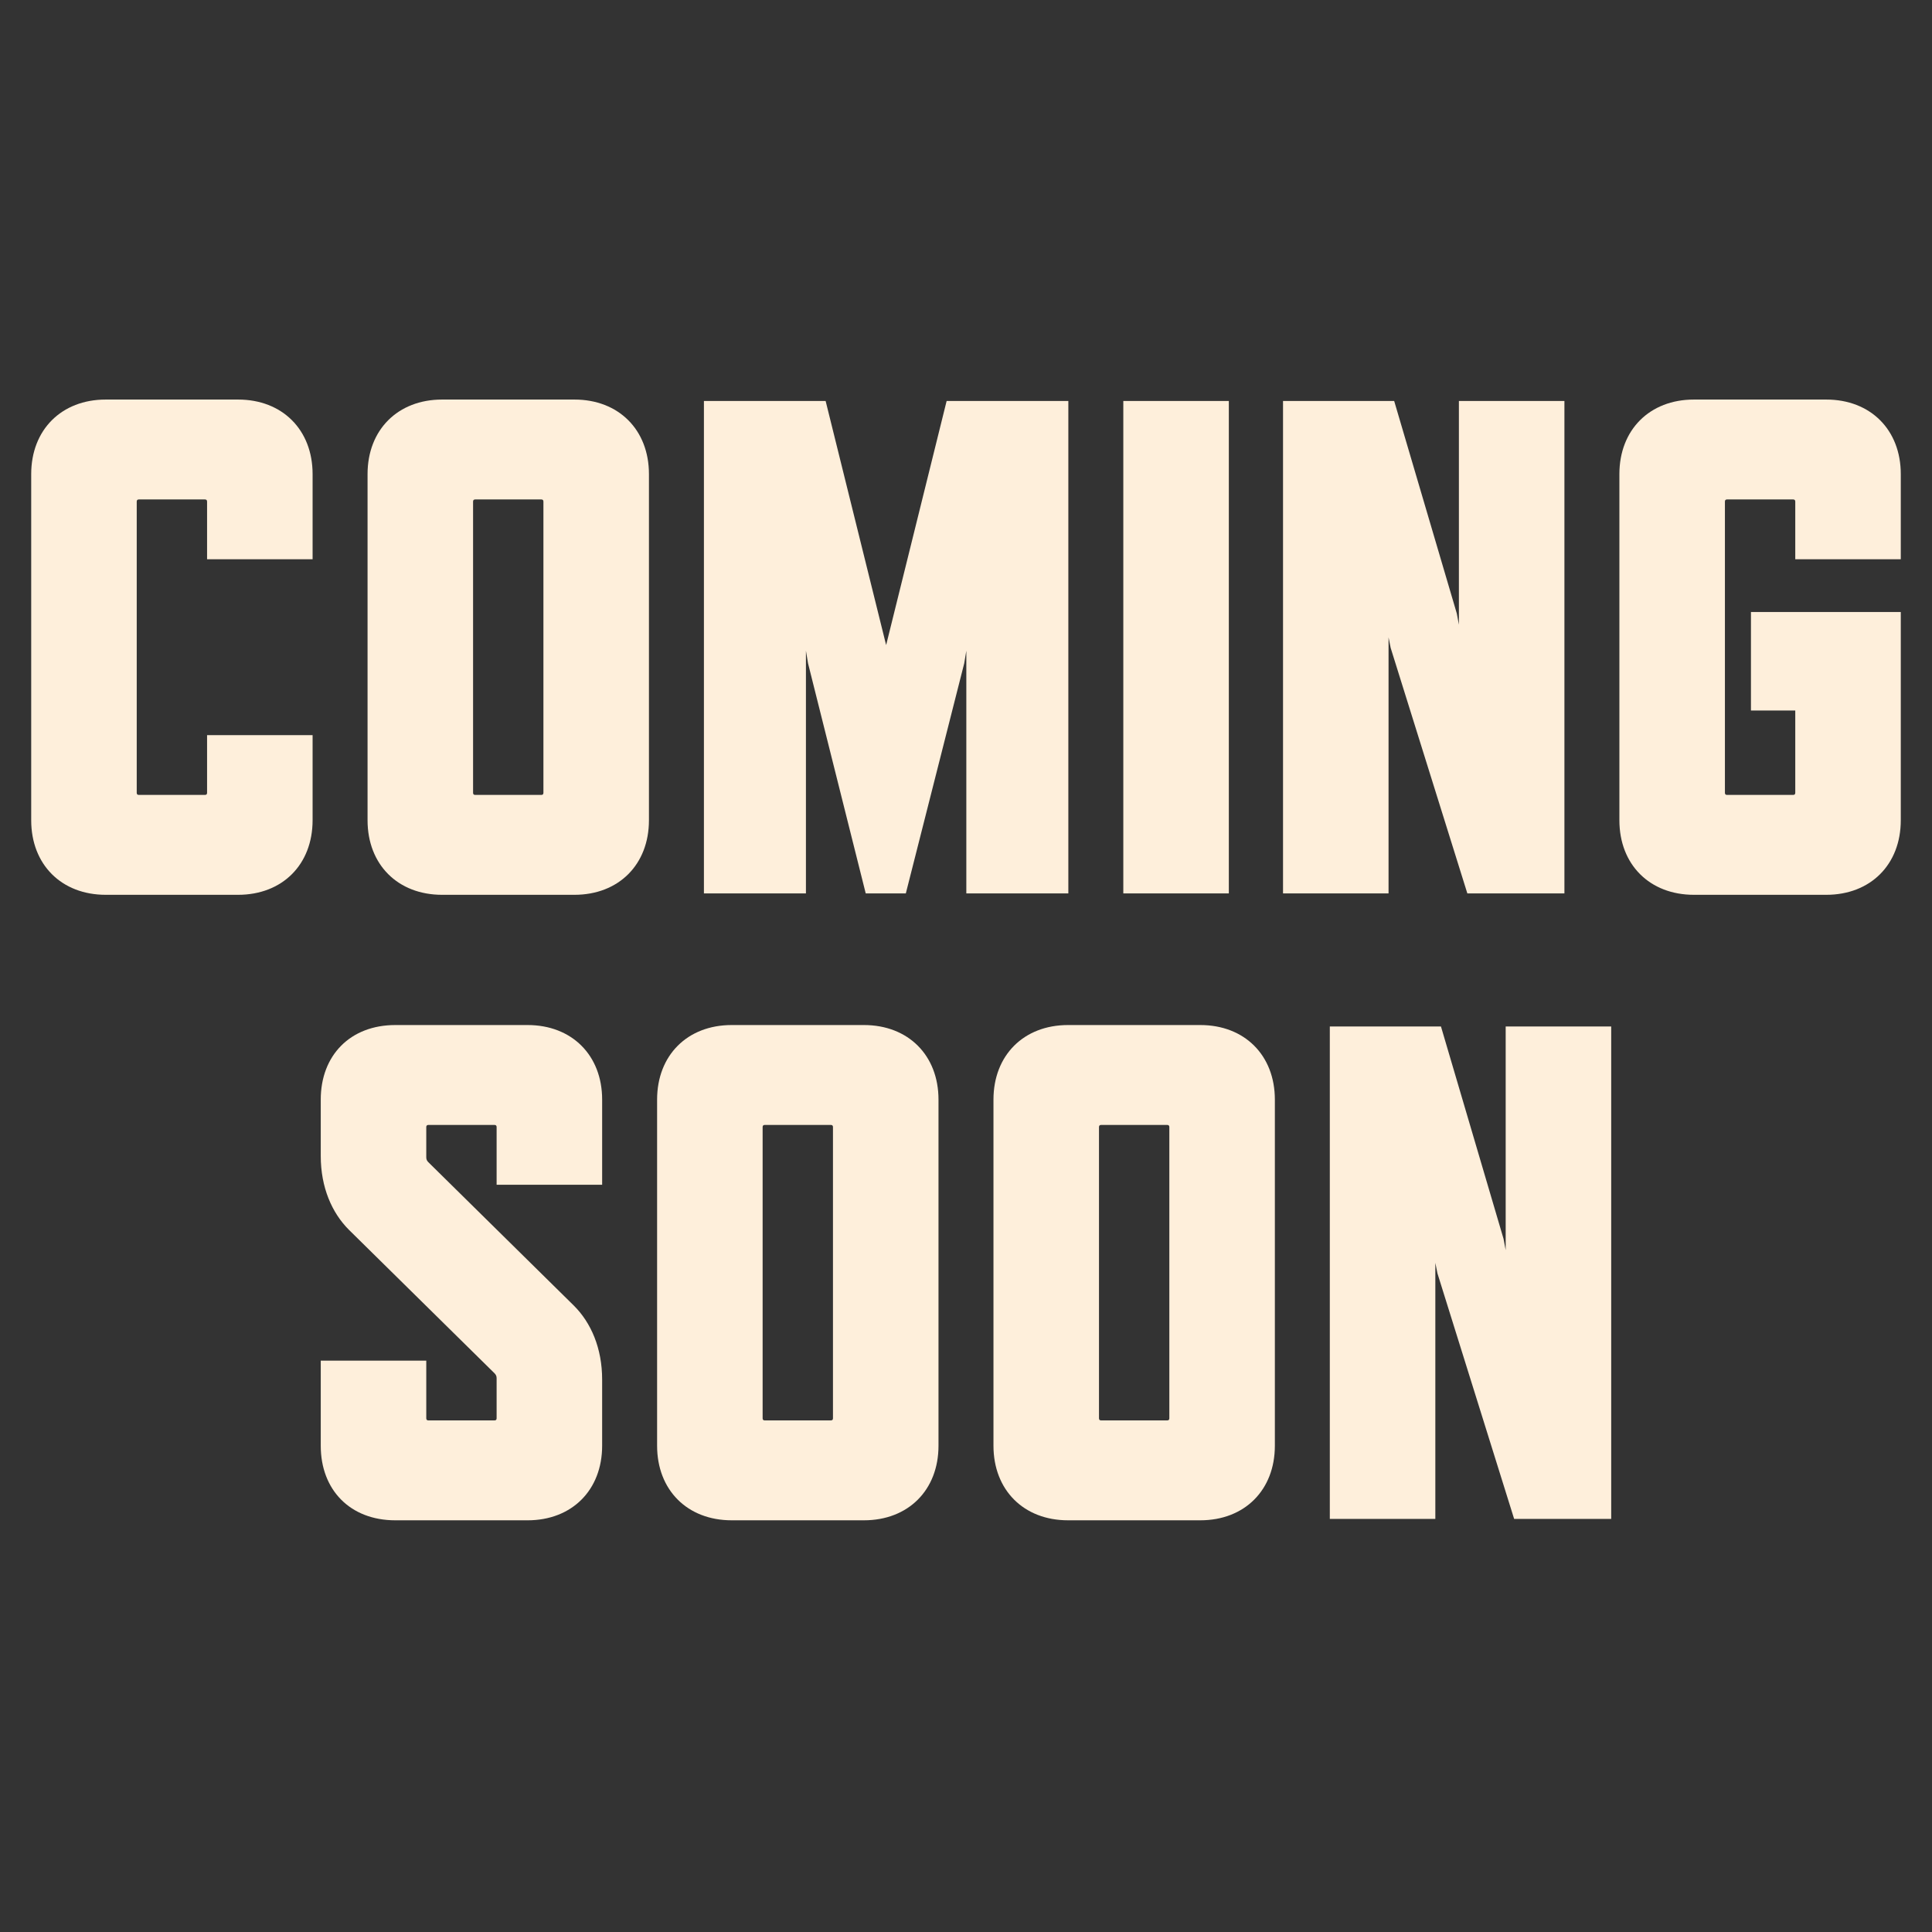 <?xml version="1.0" encoding="utf-8"?>
<!-- Generator: Adobe Illustrator 25.3.1, SVG Export Plug-In . SVG Version: 6.00 Build 0)  -->
<svg version="1.1" id="Layer_1" xmlns="http://www.w3.org/2000/svg" xmlns:xlink="http://www.w3.org/1999/xlink" x="0px" y="0px"
	 viewBox="0 0 300 300" enable-background="new 0 0 300 300" xml:space="preserve">
<rect x="0" y="0" width="300" height="300" fill="#333333" stroke="none"/>
<g id="Layer_2_1_">
	<g id="Artwork">
		<g enable-background="new    ">
			<path fill="#FEEFDB" d="M36.962,138.946H16.425c-6.883,0-11.58-4.695-11.58-11.58V73.622c0-6.881,4.697-11.58,11.58-11.58h20.537
				c6.881,0,11.578,4.699,11.578,11.58v13.22H32.154v-8.959c0-0.217-0.109-0.328-0.328-0.328H21.559
				c-0.219,0-0.328,0.111-0.328,0.328v45.223c0,0.221,0.109,0.328,0.328,0.328h10.267c0.219,0,0.328-0.107,0.328-0.328v-8.955
				h16.385v13.216C48.539,134.251,43.842,138.946,36.962,138.946z"/>
			<path fill="#FEEFDB" d="M89.19,138.946H68.654c-6.883,0-11.58-4.695-11.58-11.58V73.622c0-6.881,4.697-11.58,11.58-11.58H89.19
				c6.881,0,11.578,4.699,11.578,11.58v53.744C100.768,134.251,96.071,138.946,89.19,138.946z M84.055,77.555H73.787
				c-0.219,0-0.328,0.111-0.328,0.328v45.223c0,0.221,0.109,0.328,0.328,0.328h10.267c0.219,0,0.328-0.107,0.328-0.328V77.883
				C84.383,77.665,84.274,77.555,84.055,77.555z"/>
			<path fill="#FEEFDB" d="M150.05,138.728v-37.687l-0.328,1.968l-9.066,35.719h-6.226l-8.957-35.719l-0.328-1.968v37.687h-15.84
				V62.264h18.899l9.394,37.904l9.394-37.904h18.899v76.465H150.05z"/>
			<path fill="#FEEFDB" d="M174.427,138.728V62.264h16.385v76.465H174.427z"/>
			<path fill="#FEEFDB" d="M227.849,138.728l-11.908-38.126l-0.328-1.636v39.762h-16.385V62.264h17.259l9.722,32.988l0.328,1.747
				V62.264h16.385v76.465H227.849z"/>
			<path fill="#FEEFDB" d="M283.573,138.946h-20.535c-6.883,0-11.58-4.695-11.58-11.58V73.622c0-6.881,4.697-11.58,11.58-11.58
				h20.535c6.881,0,11.58,4.699,11.58,11.58v13.22h-16.385v-8.959c0-0.217-0.109-0.328-0.328-0.328h-10.267
				c-0.219,0-0.328,0.111-0.328,0.328v45.223c0,0.221,0.109,0.328,0.328,0.328h10.267c0.219,0,0.328-0.107,0.328-0.328v-12.781
				h-6.881V95.034h23.266v32.332C295.152,134.251,290.453,138.946,283.573,138.946z"/>
			<path fill="#FEEFDB" d="M76.787,213.241l-22.612-22.282c-2.622-2.624-4.369-6.556-4.369-11.473v-8.738
				c0-6.881,4.588-11.58,11.58-11.58h20.537c6.881,0,11.578,4.699,11.578,11.58v13.22H77.115v-8.959
				c0-0.217-0.109-0.328-0.328-0.328H66.519c-0.219,0-0.328,0.111-0.328,0.328v4.699c0,0.328,0.109,0.545,0.328,0.763l22.612,22.286
				c2.622,2.62,4.369,6.553,4.369,11.469v10.267c0,6.884-4.697,11.58-11.578,11.58H61.386c-6.991,0-11.58-4.695-11.58-11.58v-13.216
				h16.385v8.955c0,0.221,0.109,0.328,0.328,0.328h10.267c0.219,0,0.328-0.107,0.328-0.328v-6.225
				C77.115,213.679,77.006,213.462,76.787,213.241z"/>
			<path fill="#FEEFDB" d="M134.151,236.072h-20.537c-6.883,0-11.58-4.695-11.58-11.58v-53.744c0-6.881,4.697-11.58,11.58-11.58
				h20.537c6.881,0,11.578,4.699,11.578,11.58v53.744C145.729,231.377,141.032,236.072,134.151,236.072z M129.015,174.68h-10.267
				c-0.219,0-0.328,0.111-0.328,0.328v45.223c0,0.221,0.109,0.328,0.328,0.328h10.267c0.219,0,0.328-0.107,0.328-0.328v-45.223
				C129.343,174.791,129.235,174.68,129.015,174.68z"/>
			<path fill="#FEEFDB" d="M186.382,236.072h-20.537c-6.883,0-11.58-4.695-11.58-11.58v-53.744c0-6.881,4.697-11.58,11.58-11.58
				h20.537c6.881,0,11.578,4.699,11.578,11.58v53.744C197.959,231.377,193.262,236.072,186.382,236.072z M181.246,174.68h-10.267
				c-0.219,0-0.328,0.111-0.328,0.328v45.223c0,0.221,0.109,0.328,0.328,0.328h10.267c0.219,0,0.328-0.107,0.328-0.328v-45.223
				C181.574,174.791,181.465,174.68,181.246,174.68z"/>
			<path fill="#FEEFDB" d="M235.114,235.854l-11.908-38.126l-0.328-1.636v39.762h-16.385V159.39h17.259l9.722,32.988l0.328,1.747
				V159.39h16.385v76.465H235.114z"/>
		</g>
	</g>
</g>
</svg>
